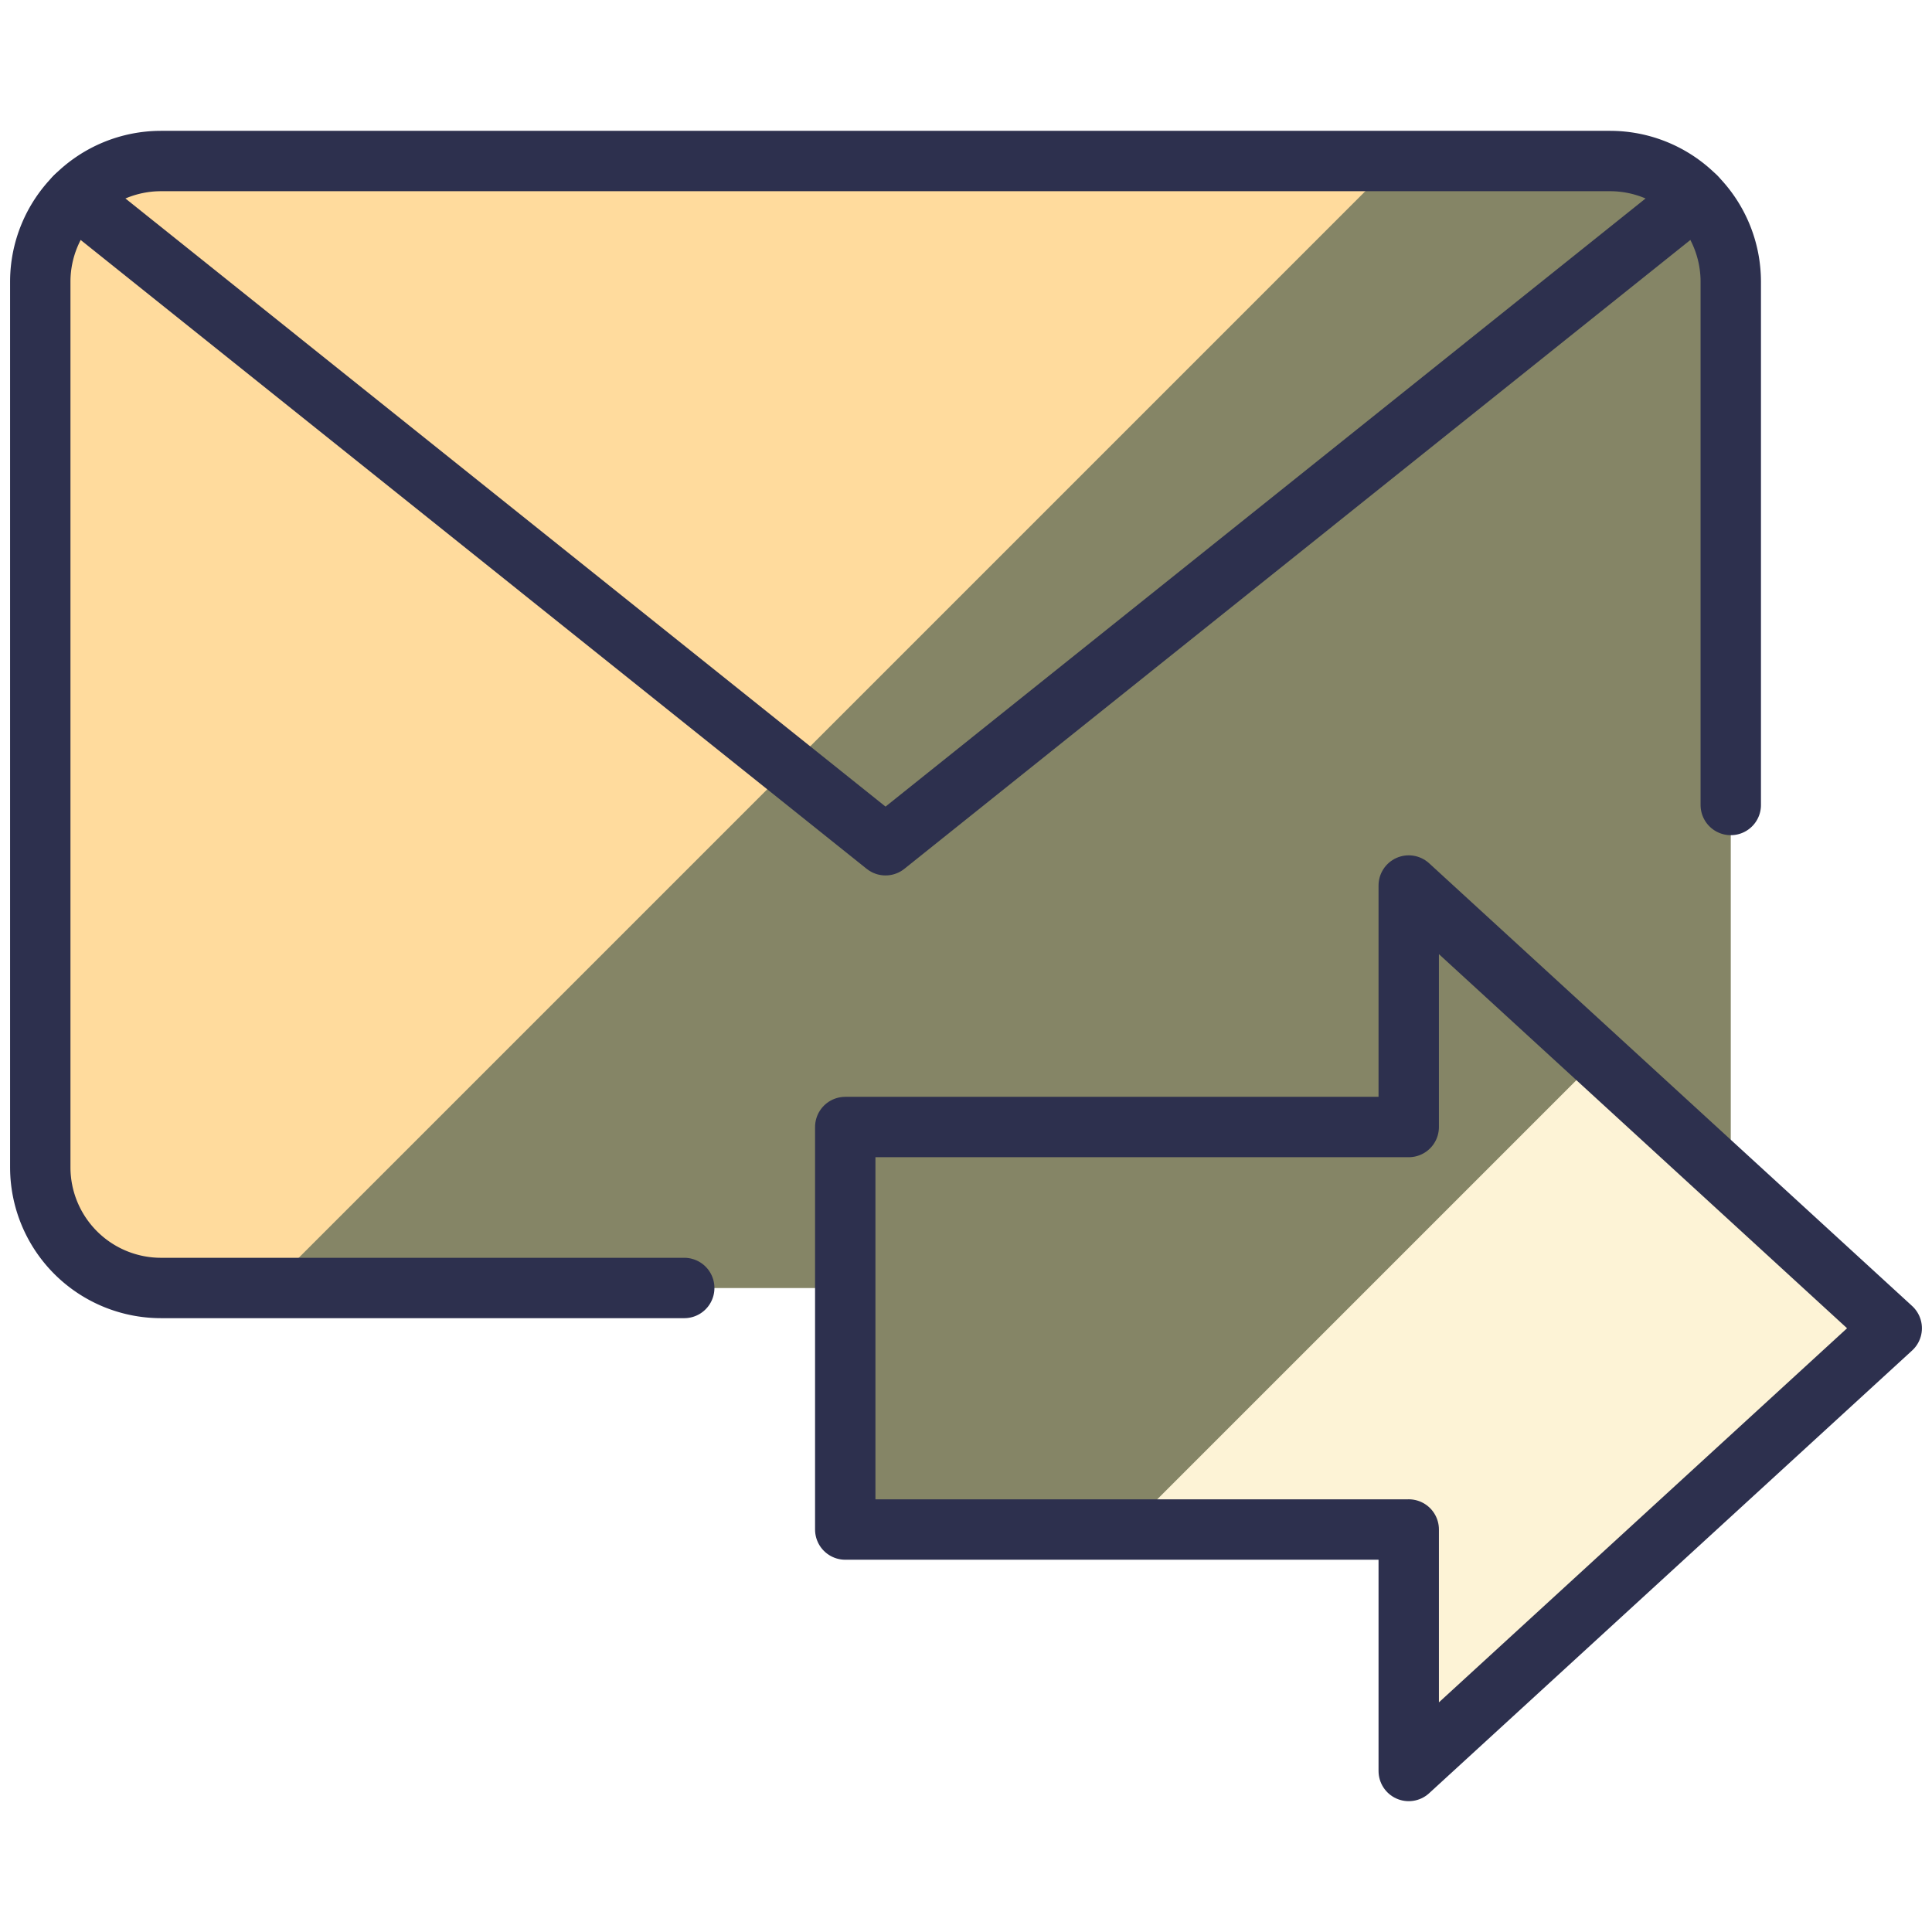 <svg xmlns="http://www.w3.org/2000/svg" viewBox="0 0 32 32" id="Email-Action-Send-1--Streamline-Ultimate" height="32" width="32"><desc>Email Action Send 1 Streamline Icon: https://streamlinehq.com</desc><defs></defs><path d="M2.667 2.667h24s2 0 2 2v14.667s0 2 -2 2H2.667S0.667 21.333 0.667 19.333v-14.667S0.667 2.667 2.667 2.667" fill="#85856600" stroke-width="1"></path><path d="M2.667 2.667A2 2 0 0 0 0.667 4.667v14.667A2 2 0 0 0 2.667 21.333h1.781l18.667 -18.667Z" fill="#ffdb9d00" stroke-width="1"></path><path d="m23.333 25.333 0 4 8 -7.333 -8 -7.333 0 4 -9.333 0 0 6.667 9.333 0z" fill="#fdf3d6" stroke-width="1"></path><path d="m23.333 14.667 0 4 -9.333 0 0 6.667 4.667 0 7.797 -7.797L23.333 14.667z" fill="#85856600" stroke-width="1"></path><path d="m23.333 25.333 0 4 8 -7.333 -8 -7.333 0 4 -9.333 0 0 6.667 9.333 0z" fill="none" stroke="#2d304e" stroke-linecap="round" stroke-linejoin="round" stroke-width="1"></path><path d="M11.333 21.333H2.667a2 2 0 0 1 -2 -2v-14.667A2 2 0 0 1 2.667 2.667h24a2 2 0 0 1 2 2V13.333" fill="none" stroke="#2d304e" stroke-linecap="round" stroke-linejoin="round" stroke-width="1"></path><path d="M28.089 3.261 14.667 14 1.244 3.261" fill="none" stroke="#2d304e" stroke-linecap="round" stroke-linejoin="round" stroke-width="1"></path></svg>